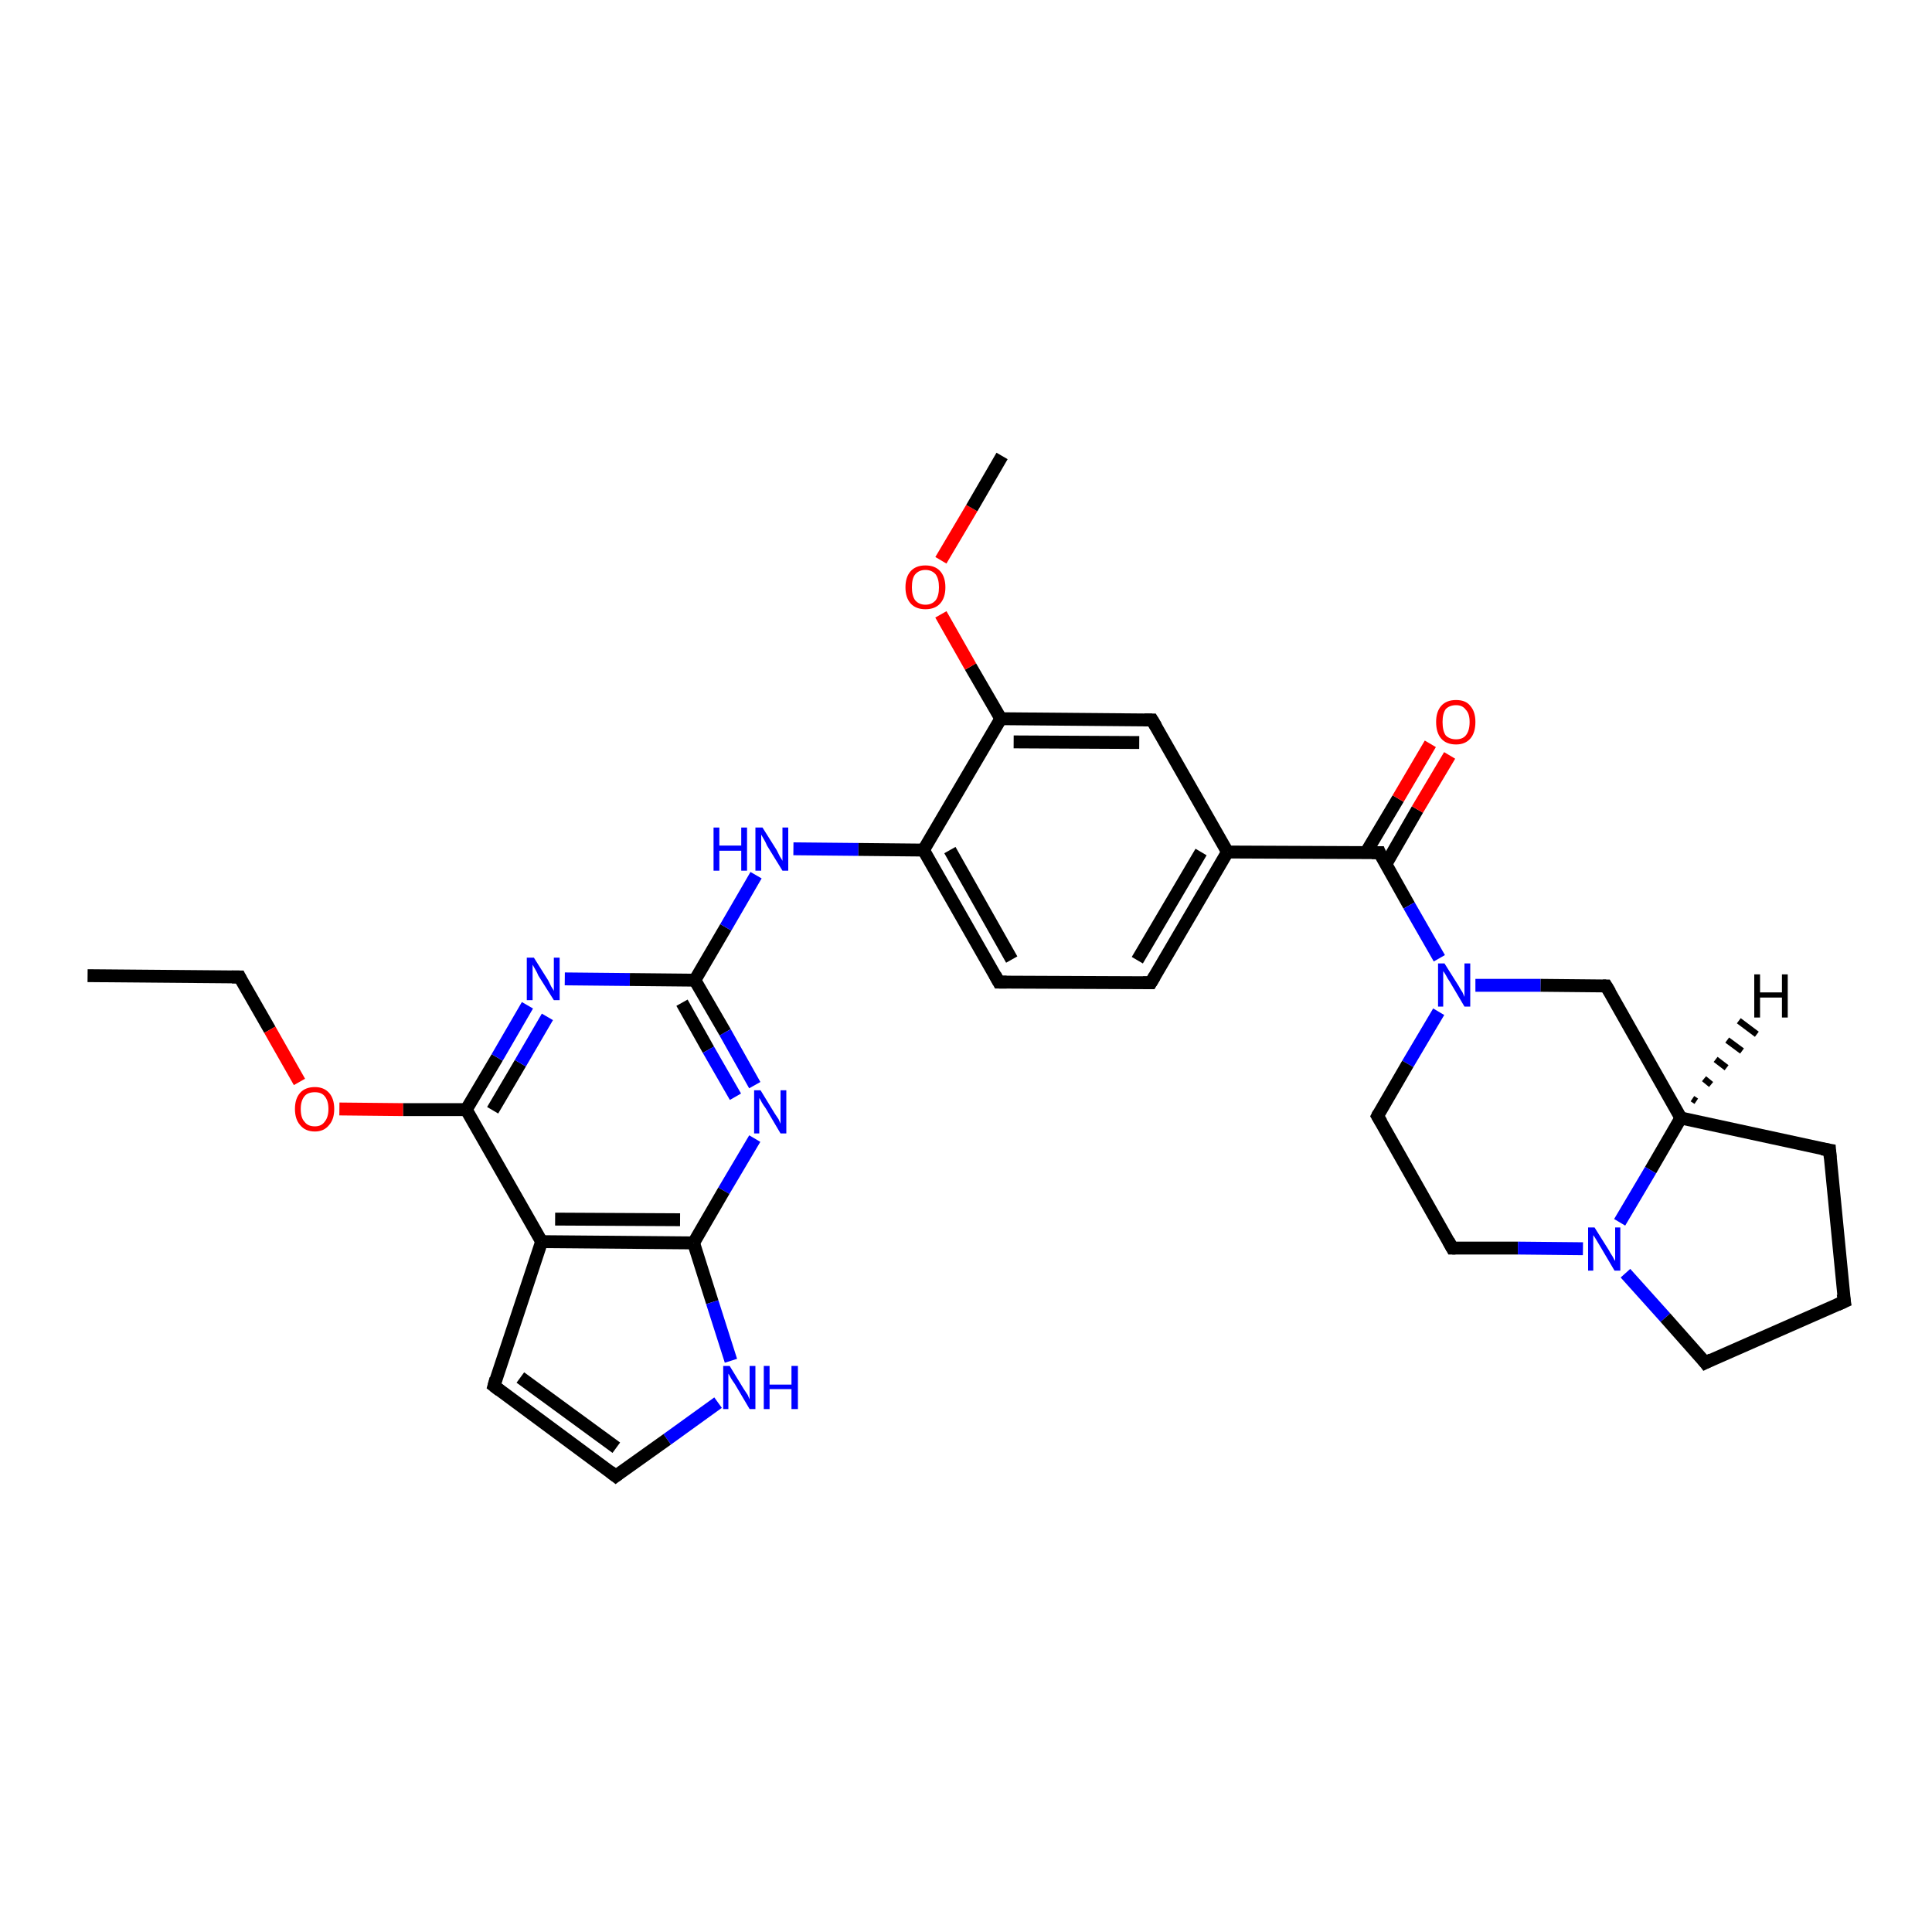 <?xml version='1.0' encoding='iso-8859-1'?>
<svg version='1.1' baseProfile='full'
              xmlns='http://www.w3.org/2000/svg'
                      xmlns:rdkit='http://www.rdkit.org/xml'
                      xmlns:xlink='http://www.w3.org/1999/xlink'
                  xml:space='preserve'
width='300px' height='300px' viewBox='0 0 300 300'>
<!-- END OF HEADER -->
<rect style='opacity:1.0;fill:#FFFFFF;stroke:none' width='300.0' height='300.0' x='0.0' y='0.0'> </rect>
<path class='bond-0 atom-0 atom-1' d='M 13.6,151.5 L 37.2,151.7' style='fill:none;fill-rule:evenodd;stroke:#000000;stroke-width:2.0px;stroke-linecap:butt;stroke-linejoin:miter;stroke-opacity:1' />
<path class='bond-1 atom-1 atom-2' d='M 37.2,151.7 L 41.9,159.9' style='fill:none;fill-rule:evenodd;stroke:#000000;stroke-width:2.0px;stroke-linecap:butt;stroke-linejoin:miter;stroke-opacity:1' />
<path class='bond-1 atom-1 atom-2' d='M 41.9,159.9 L 46.5,168.0' style='fill:none;fill-rule:evenodd;stroke:#FF0000;stroke-width:2.0px;stroke-linecap:butt;stroke-linejoin:miter;stroke-opacity:1' />
<path class='bond-2 atom-2 atom-3' d='M 52.7,172.2 L 62.6,172.3' style='fill:none;fill-rule:evenodd;stroke:#FF0000;stroke-width:2.0px;stroke-linecap:butt;stroke-linejoin:miter;stroke-opacity:1' />
<path class='bond-2 atom-2 atom-3' d='M 62.6,172.3 L 72.4,172.3' style='fill:none;fill-rule:evenodd;stroke:#000000;stroke-width:2.0px;stroke-linecap:butt;stroke-linejoin:miter;stroke-opacity:1' />
<path class='bond-3 atom-3 atom-4' d='M 72.4,172.3 L 77.2,164.2' style='fill:none;fill-rule:evenodd;stroke:#000000;stroke-width:2.0px;stroke-linecap:butt;stroke-linejoin:miter;stroke-opacity:1' />
<path class='bond-3 atom-3 atom-4' d='M 77.2,164.2 L 81.9,156.1' style='fill:none;fill-rule:evenodd;stroke:#0000FF;stroke-width:2.0px;stroke-linecap:butt;stroke-linejoin:miter;stroke-opacity:1' />
<path class='bond-3 atom-3 atom-4' d='M 76.5,172.4 L 80.8,165.1' style='fill:none;fill-rule:evenodd;stroke:#000000;stroke-width:2.0px;stroke-linecap:butt;stroke-linejoin:miter;stroke-opacity:1' />
<path class='bond-3 atom-3 atom-4' d='M 80.8,165.1 L 85.0,157.9' style='fill:none;fill-rule:evenodd;stroke:#0000FF;stroke-width:2.0px;stroke-linecap:butt;stroke-linejoin:miter;stroke-opacity:1' />
<path class='bond-4 atom-4 atom-5' d='M 87.7,152.0 L 97.8,152.1' style='fill:none;fill-rule:evenodd;stroke:#0000FF;stroke-width:2.0px;stroke-linecap:butt;stroke-linejoin:miter;stroke-opacity:1' />
<path class='bond-4 atom-4 atom-5' d='M 97.8,152.1 L 107.9,152.2' style='fill:none;fill-rule:evenodd;stroke:#000000;stroke-width:2.0px;stroke-linecap:butt;stroke-linejoin:miter;stroke-opacity:1' />
<path class='bond-5 atom-5 atom-6' d='M 107.9,152.2 L 112.7,144.0' style='fill:none;fill-rule:evenodd;stroke:#000000;stroke-width:2.0px;stroke-linecap:butt;stroke-linejoin:miter;stroke-opacity:1' />
<path class='bond-5 atom-5 atom-6' d='M 112.7,144.0 L 117.4,135.9' style='fill:none;fill-rule:evenodd;stroke:#0000FF;stroke-width:2.0px;stroke-linecap:butt;stroke-linejoin:miter;stroke-opacity:1' />
<path class='bond-6 atom-6 atom-7' d='M 123.2,131.8 L 133.3,131.9' style='fill:none;fill-rule:evenodd;stroke:#0000FF;stroke-width:2.0px;stroke-linecap:butt;stroke-linejoin:miter;stroke-opacity:1' />
<path class='bond-6 atom-6 atom-7' d='M 133.3,131.9 L 143.4,132.0' style='fill:none;fill-rule:evenodd;stroke:#000000;stroke-width:2.0px;stroke-linecap:butt;stroke-linejoin:miter;stroke-opacity:1' />
<path class='bond-7 atom-7 atom-8' d='M 143.4,132.0 L 155.1,152.5' style='fill:none;fill-rule:evenodd;stroke:#000000;stroke-width:2.0px;stroke-linecap:butt;stroke-linejoin:miter;stroke-opacity:1' />
<path class='bond-7 atom-7 atom-8' d='M 147.5,132.0 L 157.1,149.0' style='fill:none;fill-rule:evenodd;stroke:#000000;stroke-width:2.0px;stroke-linecap:butt;stroke-linejoin:miter;stroke-opacity:1' />
<path class='bond-8 atom-8 atom-9' d='M 155.1,152.5 L 178.7,152.6' style='fill:none;fill-rule:evenodd;stroke:#000000;stroke-width:2.0px;stroke-linecap:butt;stroke-linejoin:miter;stroke-opacity:1' />
<path class='bond-9 atom-9 atom-10' d='M 178.7,152.6 L 190.6,132.3' style='fill:none;fill-rule:evenodd;stroke:#000000;stroke-width:2.0px;stroke-linecap:butt;stroke-linejoin:miter;stroke-opacity:1' />
<path class='bond-9 atom-9 atom-10' d='M 176.6,149.1 L 186.5,132.3' style='fill:none;fill-rule:evenodd;stroke:#000000;stroke-width:2.0px;stroke-linecap:butt;stroke-linejoin:miter;stroke-opacity:1' />
<path class='bond-10 atom-10 atom-11' d='M 190.6,132.3 L 214.2,132.4' style='fill:none;fill-rule:evenodd;stroke:#000000;stroke-width:2.0px;stroke-linecap:butt;stroke-linejoin:miter;stroke-opacity:1' />
<path class='bond-11 atom-11 atom-12' d='M 215.2,134.2 L 220.1,125.7' style='fill:none;fill-rule:evenodd;stroke:#000000;stroke-width:2.0px;stroke-linecap:butt;stroke-linejoin:miter;stroke-opacity:1' />
<path class='bond-11 atom-11 atom-12' d='M 220.1,125.7 L 225.1,117.3' style='fill:none;fill-rule:evenodd;stroke:#FF0000;stroke-width:2.0px;stroke-linecap:butt;stroke-linejoin:miter;stroke-opacity:1' />
<path class='bond-11 atom-11 atom-12' d='M 212.1,132.4 L 217.1,124.0' style='fill:none;fill-rule:evenodd;stroke:#000000;stroke-width:2.0px;stroke-linecap:butt;stroke-linejoin:miter;stroke-opacity:1' />
<path class='bond-11 atom-11 atom-12' d='M 217.1,124.0 L 222.1,115.5' style='fill:none;fill-rule:evenodd;stroke:#FF0000;stroke-width:2.0px;stroke-linecap:butt;stroke-linejoin:miter;stroke-opacity:1' />
<path class='bond-12 atom-11 atom-13' d='M 214.2,132.4 L 218.8,140.6' style='fill:none;fill-rule:evenodd;stroke:#000000;stroke-width:2.0px;stroke-linecap:butt;stroke-linejoin:miter;stroke-opacity:1' />
<path class='bond-12 atom-11 atom-13' d='M 218.8,140.6 L 223.5,148.8' style='fill:none;fill-rule:evenodd;stroke:#0000FF;stroke-width:2.0px;stroke-linecap:butt;stroke-linejoin:miter;stroke-opacity:1' />
<path class='bond-13 atom-13 atom-14' d='M 223.4,157.1 L 218.6,165.2' style='fill:none;fill-rule:evenodd;stroke:#0000FF;stroke-width:2.0px;stroke-linecap:butt;stroke-linejoin:miter;stroke-opacity:1' />
<path class='bond-13 atom-13 atom-14' d='M 218.6,165.2 L 213.9,173.3' style='fill:none;fill-rule:evenodd;stroke:#000000;stroke-width:2.0px;stroke-linecap:butt;stroke-linejoin:miter;stroke-opacity:1' />
<path class='bond-14 atom-14 atom-15' d='M 213.9,173.3 L 225.5,193.8' style='fill:none;fill-rule:evenodd;stroke:#000000;stroke-width:2.0px;stroke-linecap:butt;stroke-linejoin:miter;stroke-opacity:1' />
<path class='bond-15 atom-15 atom-16' d='M 225.5,193.8 L 235.7,193.8' style='fill:none;fill-rule:evenodd;stroke:#000000;stroke-width:2.0px;stroke-linecap:butt;stroke-linejoin:miter;stroke-opacity:1' />
<path class='bond-15 atom-15 atom-16' d='M 235.7,193.8 L 245.8,193.9' style='fill:none;fill-rule:evenodd;stroke:#0000FF;stroke-width:2.0px;stroke-linecap:butt;stroke-linejoin:miter;stroke-opacity:1' />
<path class='bond-16 atom-16 atom-17' d='M 252.4,197.7 L 258.6,204.6' style='fill:none;fill-rule:evenodd;stroke:#0000FF;stroke-width:2.0px;stroke-linecap:butt;stroke-linejoin:miter;stroke-opacity:1' />
<path class='bond-16 atom-16 atom-17' d='M 258.6,204.6 L 264.8,211.6' style='fill:none;fill-rule:evenodd;stroke:#000000;stroke-width:2.0px;stroke-linecap:butt;stroke-linejoin:miter;stroke-opacity:1' />
<path class='bond-17 atom-17 atom-18' d='M 264.8,211.6 L 286.4,202.1' style='fill:none;fill-rule:evenodd;stroke:#000000;stroke-width:2.0px;stroke-linecap:butt;stroke-linejoin:miter;stroke-opacity:1' />
<path class='bond-18 atom-18 atom-19' d='M 286.4,202.1 L 284.1,178.6' style='fill:none;fill-rule:evenodd;stroke:#000000;stroke-width:2.0px;stroke-linecap:butt;stroke-linejoin:miter;stroke-opacity:1' />
<path class='bond-19 atom-19 atom-20' d='M 284.1,178.6 L 261.0,173.6' style='fill:none;fill-rule:evenodd;stroke:#000000;stroke-width:2.0px;stroke-linecap:butt;stroke-linejoin:miter;stroke-opacity:1' />
<path class='bond-20 atom-20 atom-21' d='M 261.0,173.6 L 249.4,153.1' style='fill:none;fill-rule:evenodd;stroke:#000000;stroke-width:2.0px;stroke-linecap:butt;stroke-linejoin:miter;stroke-opacity:1' />
<path class='bond-21 atom-10 atom-22' d='M 190.6,132.3 L 178.9,111.8' style='fill:none;fill-rule:evenodd;stroke:#000000;stroke-width:2.0px;stroke-linecap:butt;stroke-linejoin:miter;stroke-opacity:1' />
<path class='bond-22 atom-22 atom-23' d='M 178.9,111.8 L 155.4,111.6' style='fill:none;fill-rule:evenodd;stroke:#000000;stroke-width:2.0px;stroke-linecap:butt;stroke-linejoin:miter;stroke-opacity:1' />
<path class='bond-22 atom-22 atom-23' d='M 176.9,115.3 L 157.4,115.2' style='fill:none;fill-rule:evenodd;stroke:#000000;stroke-width:2.0px;stroke-linecap:butt;stroke-linejoin:miter;stroke-opacity:1' />
<path class='bond-23 atom-23 atom-24' d='M 155.4,111.6 L 150.7,103.5' style='fill:none;fill-rule:evenodd;stroke:#000000;stroke-width:2.0px;stroke-linecap:butt;stroke-linejoin:miter;stroke-opacity:1' />
<path class='bond-23 atom-23 atom-24' d='M 150.7,103.5 L 146.1,95.4' style='fill:none;fill-rule:evenodd;stroke:#FF0000;stroke-width:2.0px;stroke-linecap:butt;stroke-linejoin:miter;stroke-opacity:1' />
<path class='bond-24 atom-24 atom-25' d='M 146.1,87.0 L 150.9,78.9' style='fill:none;fill-rule:evenodd;stroke:#FF0000;stroke-width:2.0px;stroke-linecap:butt;stroke-linejoin:miter;stroke-opacity:1' />
<path class='bond-24 atom-24 atom-25' d='M 150.9,78.9 L 155.6,70.8' style='fill:none;fill-rule:evenodd;stroke:#000000;stroke-width:2.0px;stroke-linecap:butt;stroke-linejoin:miter;stroke-opacity:1' />
<path class='bond-25 atom-5 atom-26' d='M 107.9,152.2 L 112.6,160.3' style='fill:none;fill-rule:evenodd;stroke:#000000;stroke-width:2.0px;stroke-linecap:butt;stroke-linejoin:miter;stroke-opacity:1' />
<path class='bond-25 atom-5 atom-26' d='M 112.6,160.3 L 117.2,168.5' style='fill:none;fill-rule:evenodd;stroke:#0000FF;stroke-width:2.0px;stroke-linecap:butt;stroke-linejoin:miter;stroke-opacity:1' />
<path class='bond-25 atom-5 atom-26' d='M 105.9,155.7 L 110.0,163.0' style='fill:none;fill-rule:evenodd;stroke:#000000;stroke-width:2.0px;stroke-linecap:butt;stroke-linejoin:miter;stroke-opacity:1' />
<path class='bond-25 atom-5 atom-26' d='M 110.0,163.0 L 114.2,170.3' style='fill:none;fill-rule:evenodd;stroke:#0000FF;stroke-width:2.0px;stroke-linecap:butt;stroke-linejoin:miter;stroke-opacity:1' />
<path class='bond-26 atom-26 atom-27' d='M 117.2,176.8 L 112.4,184.9' style='fill:none;fill-rule:evenodd;stroke:#0000FF;stroke-width:2.0px;stroke-linecap:butt;stroke-linejoin:miter;stroke-opacity:1' />
<path class='bond-26 atom-26 atom-27' d='M 112.4,184.9 L 107.7,193.0' style='fill:none;fill-rule:evenodd;stroke:#000000;stroke-width:2.0px;stroke-linecap:butt;stroke-linejoin:miter;stroke-opacity:1' />
<path class='bond-27 atom-27 atom-28' d='M 107.7,193.0 L 110.6,202.2' style='fill:none;fill-rule:evenodd;stroke:#000000;stroke-width:2.0px;stroke-linecap:butt;stroke-linejoin:miter;stroke-opacity:1' />
<path class='bond-27 atom-27 atom-28' d='M 110.6,202.2 L 113.5,211.3' style='fill:none;fill-rule:evenodd;stroke:#0000FF;stroke-width:2.0px;stroke-linecap:butt;stroke-linejoin:miter;stroke-opacity:1' />
<path class='bond-28 atom-28 atom-29' d='M 111.5,217.8 L 103.6,223.5' style='fill:none;fill-rule:evenodd;stroke:#0000FF;stroke-width:2.0px;stroke-linecap:butt;stroke-linejoin:miter;stroke-opacity:1' />
<path class='bond-28 atom-28 atom-29' d='M 103.6,223.5 L 95.6,229.2' style='fill:none;fill-rule:evenodd;stroke:#000000;stroke-width:2.0px;stroke-linecap:butt;stroke-linejoin:miter;stroke-opacity:1' />
<path class='bond-29 atom-29 atom-30' d='M 95.6,229.2 L 76.7,215.2' style='fill:none;fill-rule:evenodd;stroke:#000000;stroke-width:2.0px;stroke-linecap:butt;stroke-linejoin:miter;stroke-opacity:1' />
<path class='bond-29 atom-29 atom-30' d='M 95.7,224.8 L 80.8,213.9' style='fill:none;fill-rule:evenodd;stroke:#000000;stroke-width:2.0px;stroke-linecap:butt;stroke-linejoin:miter;stroke-opacity:1' />
<path class='bond-30 atom-30 atom-31' d='M 76.7,215.2 L 84.1,192.8' style='fill:none;fill-rule:evenodd;stroke:#000000;stroke-width:2.0px;stroke-linecap:butt;stroke-linejoin:miter;stroke-opacity:1' />
<path class='bond-31 atom-31 atom-3' d='M 84.1,192.8 L 72.4,172.3' style='fill:none;fill-rule:evenodd;stroke:#000000;stroke-width:2.0px;stroke-linecap:butt;stroke-linejoin:miter;stroke-opacity:1' />
<path class='bond-32 atom-23 atom-7' d='M 155.4,111.6 L 143.4,132.0' style='fill:none;fill-rule:evenodd;stroke:#000000;stroke-width:2.0px;stroke-linecap:butt;stroke-linejoin:miter;stroke-opacity:1' />
<path class='bond-33 atom-31 atom-27' d='M 84.1,192.8 L 107.7,193.0' style='fill:none;fill-rule:evenodd;stroke:#000000;stroke-width:2.0px;stroke-linecap:butt;stroke-linejoin:miter;stroke-opacity:1' />
<path class='bond-33 atom-31 atom-27' d='M 86.2,189.3 L 105.6,189.4' style='fill:none;fill-rule:evenodd;stroke:#000000;stroke-width:2.0px;stroke-linecap:butt;stroke-linejoin:miter;stroke-opacity:1' />
<path class='bond-34 atom-21 atom-13' d='M 249.4,153.1 L 239.2,153.0' style='fill:none;fill-rule:evenodd;stroke:#000000;stroke-width:2.0px;stroke-linecap:butt;stroke-linejoin:miter;stroke-opacity:1' />
<path class='bond-34 atom-21 atom-13' d='M 239.2,153.0 L 229.1,153.0' style='fill:none;fill-rule:evenodd;stroke:#0000FF;stroke-width:2.0px;stroke-linecap:butt;stroke-linejoin:miter;stroke-opacity:1' />
<path class='bond-35 atom-20 atom-16' d='M 261.0,173.6 L 256.3,181.7' style='fill:none;fill-rule:evenodd;stroke:#000000;stroke-width:2.0px;stroke-linecap:butt;stroke-linejoin:miter;stroke-opacity:1' />
<path class='bond-35 atom-20 atom-16' d='M 256.3,181.7 L 251.5,189.8' style='fill:none;fill-rule:evenodd;stroke:#0000FF;stroke-width:2.0px;stroke-linecap:butt;stroke-linejoin:miter;stroke-opacity:1' />
<path class='bond-36 atom-20 atom-32' d='M 262.8,170.6 L 263.4,171.0' style='fill:none;fill-rule:evenodd;stroke:#000000;stroke-width:1.0px;stroke-linecap:butt;stroke-linejoin:miter;stroke-opacity:1' />
<path class='bond-36 atom-20 atom-32' d='M 264.6,167.5 L 265.7,168.4' style='fill:none;fill-rule:evenodd;stroke:#000000;stroke-width:1.0px;stroke-linecap:butt;stroke-linejoin:miter;stroke-opacity:1' />
<path class='bond-36 atom-20 atom-32' d='M 266.4,164.5 L 268.1,165.8' style='fill:none;fill-rule:evenodd;stroke:#000000;stroke-width:1.0px;stroke-linecap:butt;stroke-linejoin:miter;stroke-opacity:1' />
<path class='bond-36 atom-20 atom-32' d='M 268.2,161.5 L 270.5,163.2' style='fill:none;fill-rule:evenodd;stroke:#000000;stroke-width:1.0px;stroke-linecap:butt;stroke-linejoin:miter;stroke-opacity:1' />
<path class='bond-36 atom-20 atom-32' d='M 270.0,158.5 L 272.8,160.6' style='fill:none;fill-rule:evenodd;stroke:#000000;stroke-width:1.0px;stroke-linecap:butt;stroke-linejoin:miter;stroke-opacity:1' />
<path d='M 36.0,151.7 L 37.2,151.7 L 37.4,152.1' style='fill:none;stroke:#000000;stroke-width:2.0px;stroke-linecap:butt;stroke-linejoin:miter;stroke-opacity:1;' />
<path d='M 154.5,151.4 L 155.1,152.5 L 156.3,152.5' style='fill:none;stroke:#000000;stroke-width:2.0px;stroke-linecap:butt;stroke-linejoin:miter;stroke-opacity:1;' />
<path d='M 177.5,152.6 L 178.7,152.6 L 179.3,151.6' style='fill:none;stroke:#000000;stroke-width:2.0px;stroke-linecap:butt;stroke-linejoin:miter;stroke-opacity:1;' />
<path d='M 213.0,132.4 L 214.2,132.4 L 214.4,132.9' style='fill:none;stroke:#000000;stroke-width:2.0px;stroke-linecap:butt;stroke-linejoin:miter;stroke-opacity:1;' />
<path d='M 214.1,172.9 L 213.9,173.3 L 214.5,174.3' style='fill:none;stroke:#000000;stroke-width:2.0px;stroke-linecap:butt;stroke-linejoin:miter;stroke-opacity:1;' />
<path d='M 224.9,192.7 L 225.5,193.8 L 226.0,193.8' style='fill:none;stroke:#000000;stroke-width:2.0px;stroke-linecap:butt;stroke-linejoin:miter;stroke-opacity:1;' />
<path d='M 264.5,211.2 L 264.8,211.6 L 265.8,211.1' style='fill:none;stroke:#000000;stroke-width:2.0px;stroke-linecap:butt;stroke-linejoin:miter;stroke-opacity:1;' />
<path d='M 285.3,202.6 L 286.4,202.1 L 286.2,200.9' style='fill:none;stroke:#000000;stroke-width:2.0px;stroke-linecap:butt;stroke-linejoin:miter;stroke-opacity:1;' />
<path d='M 284.2,179.8 L 284.1,178.6 L 282.9,178.4' style='fill:none;stroke:#000000;stroke-width:2.0px;stroke-linecap:butt;stroke-linejoin:miter;stroke-opacity:1;' />
<path d='M 250.0,154.1 L 249.4,153.1 L 248.9,153.1' style='fill:none;stroke:#000000;stroke-width:2.0px;stroke-linecap:butt;stroke-linejoin:miter;stroke-opacity:1;' />
<path d='M 179.5,112.8 L 178.9,111.8 L 177.7,111.8' style='fill:none;stroke:#000000;stroke-width:2.0px;stroke-linecap:butt;stroke-linejoin:miter;stroke-opacity:1;' />
<path d='M 96.0,228.9 L 95.6,229.2 L 94.7,228.5' style='fill:none;stroke:#000000;stroke-width:2.0px;stroke-linecap:butt;stroke-linejoin:miter;stroke-opacity:1;' />
<path d='M 77.6,215.9 L 76.7,215.2 L 77.0,214.1' style='fill:none;stroke:#000000;stroke-width:2.0px;stroke-linecap:butt;stroke-linejoin:miter;stroke-opacity:1;' />
<path class='atom-2' d='M 45.8 172.2
Q 45.8 170.6, 46.6 169.7
Q 47.4 168.8, 48.9 168.8
Q 50.3 168.8, 51.1 169.7
Q 51.9 170.6, 51.9 172.2
Q 51.9 173.8, 51.1 174.7
Q 50.3 175.7, 48.9 175.7
Q 47.4 175.7, 46.6 174.7
Q 45.8 173.8, 45.8 172.2
M 48.9 174.9
Q 49.9 174.9, 50.4 174.2
Q 51.0 173.5, 51.0 172.2
Q 51.0 170.9, 50.4 170.2
Q 49.9 169.6, 48.9 169.6
Q 47.8 169.6, 47.3 170.2
Q 46.7 170.9, 46.7 172.2
Q 46.7 173.6, 47.3 174.2
Q 47.8 174.9, 48.9 174.9
' fill='#FF0000'/>
<path class='atom-4' d='M 82.9 148.7
L 85.1 152.2
Q 85.3 152.6, 85.6 153.2
Q 86.0 153.8, 86.0 153.9
L 86.0 148.7
L 86.9 148.7
L 86.9 155.3
L 86.0 155.3
L 83.6 151.5
Q 83.4 151.0, 83.1 150.5
Q 82.8 150.0, 82.7 149.8
L 82.7 155.3
L 81.8 155.3
L 81.8 148.7
L 82.9 148.7
' fill='#0000FF'/>
<path class='atom-6' d='M 110.8 128.5
L 111.7 128.5
L 111.7 131.3
L 115.1 131.3
L 115.1 128.5
L 116.0 128.5
L 116.0 135.2
L 115.1 135.2
L 115.1 132.1
L 111.7 132.1
L 111.7 135.2
L 110.8 135.2
L 110.8 128.5
' fill='#0000FF'/>
<path class='atom-6' d='M 118.4 128.5
L 120.6 132.0
Q 120.8 132.4, 121.1 133.0
Q 121.5 133.6, 121.5 133.7
L 121.5 128.5
L 122.4 128.5
L 122.4 135.2
L 121.5 135.2
L 119.1 131.3
Q 118.9 130.8, 118.6 130.3
Q 118.3 129.8, 118.2 129.6
L 118.2 135.2
L 117.3 135.2
L 117.3 128.5
L 118.4 128.5
' fill='#0000FF'/>
<path class='atom-12' d='M 223.0 112.1
Q 223.0 110.5, 223.8 109.6
Q 224.6 108.7, 226.1 108.7
Q 227.6 108.7, 228.3 109.6
Q 229.1 110.5, 229.1 112.1
Q 229.1 113.8, 228.3 114.7
Q 227.5 115.6, 226.1 115.6
Q 224.6 115.6, 223.8 114.7
Q 223.0 113.8, 223.0 112.1
M 226.1 114.8
Q 227.1 114.8, 227.6 114.2
Q 228.2 113.5, 228.2 112.1
Q 228.2 110.8, 227.6 110.2
Q 227.1 109.5, 226.1 109.5
Q 225.1 109.5, 224.5 110.1
Q 224.0 110.8, 224.0 112.1
Q 224.0 113.5, 224.5 114.2
Q 225.1 114.8, 226.1 114.8
' fill='#FF0000'/>
<path class='atom-13' d='M 224.3 149.6
L 226.5 153.1
Q 226.7 153.5, 227.1 154.1
Q 227.4 154.8, 227.4 154.8
L 227.4 149.6
L 228.3 149.6
L 228.3 156.3
L 227.4 156.3
L 225.1 152.4
Q 224.8 152.0, 224.5 151.4
Q 224.2 150.9, 224.1 150.8
L 224.1 156.3
L 223.3 156.3
L 223.3 149.6
L 224.3 149.6
' fill='#0000FF'/>
<path class='atom-16' d='M 247.6 190.6
L 249.8 194.1
Q 250.0 194.5, 250.4 195.1
Q 250.7 195.7, 250.8 195.8
L 250.8 190.6
L 251.6 190.6
L 251.6 197.3
L 250.7 197.3
L 248.4 193.4
Q 248.1 192.9, 247.8 192.4
Q 247.5 191.9, 247.4 191.8
L 247.4 197.3
L 246.6 197.3
L 246.6 190.6
L 247.6 190.6
' fill='#0000FF'/>
<path class='atom-24' d='M 140.6 91.2
Q 140.6 89.6, 141.4 88.7
Q 142.2 87.8, 143.7 87.8
Q 145.2 87.8, 146.0 88.7
Q 146.8 89.6, 146.8 91.2
Q 146.8 92.8, 146.0 93.7
Q 145.2 94.6, 143.7 94.6
Q 142.2 94.6, 141.4 93.7
Q 140.6 92.8, 140.6 91.2
M 143.7 93.9
Q 144.7 93.9, 145.3 93.2
Q 145.8 92.5, 145.8 91.2
Q 145.8 89.9, 145.3 89.2
Q 144.7 88.5, 143.7 88.5
Q 142.7 88.5, 142.1 89.2
Q 141.6 89.8, 141.6 91.2
Q 141.6 92.5, 142.1 93.2
Q 142.7 93.9, 143.7 93.9
' fill='#FF0000'/>
<path class='atom-26' d='M 118.1 169.3
L 120.3 172.9
Q 120.5 173.2, 120.9 173.8
Q 121.2 174.5, 121.2 174.5
L 121.2 169.3
L 122.1 169.3
L 122.1 176.0
L 121.2 176.0
L 118.9 172.1
Q 118.6 171.7, 118.3 171.2
Q 118.0 170.6, 117.9 170.5
L 117.9 176.0
L 117.1 176.0
L 117.1 169.3
L 118.1 169.3
' fill='#0000FF'/>
<path class='atom-28' d='M 113.3 212.1
L 115.5 215.7
Q 115.7 216.0, 116.1 216.6
Q 116.4 217.3, 116.4 217.3
L 116.4 212.1
L 117.3 212.1
L 117.3 218.8
L 116.4 218.8
L 114.1 214.9
Q 113.8 214.5, 113.5 214.0
Q 113.2 213.4, 113.1 213.3
L 113.1 218.8
L 112.3 218.8
L 112.3 212.1
L 113.3 212.1
' fill='#0000FF'/>
<path class='atom-28' d='M 118.6 212.1
L 119.5 212.1
L 119.5 215.0
L 122.9 215.0
L 122.9 212.1
L 123.9 212.1
L 123.9 218.8
L 122.9 218.8
L 122.9 215.7
L 119.5 215.7
L 119.5 218.8
L 118.6 218.8
L 118.6 212.1
' fill='#0000FF'/>
<path class='atom-32' d='M 272.4 151.3
L 273.3 151.3
L 273.3 154.1
L 276.7 154.1
L 276.7 151.3
L 277.6 151.3
L 277.6 158.0
L 276.7 158.0
L 276.7 154.9
L 273.3 154.9
L 273.3 158.0
L 272.4 158.0
L 272.4 151.3
' fill='#000000'/>
</svg>
